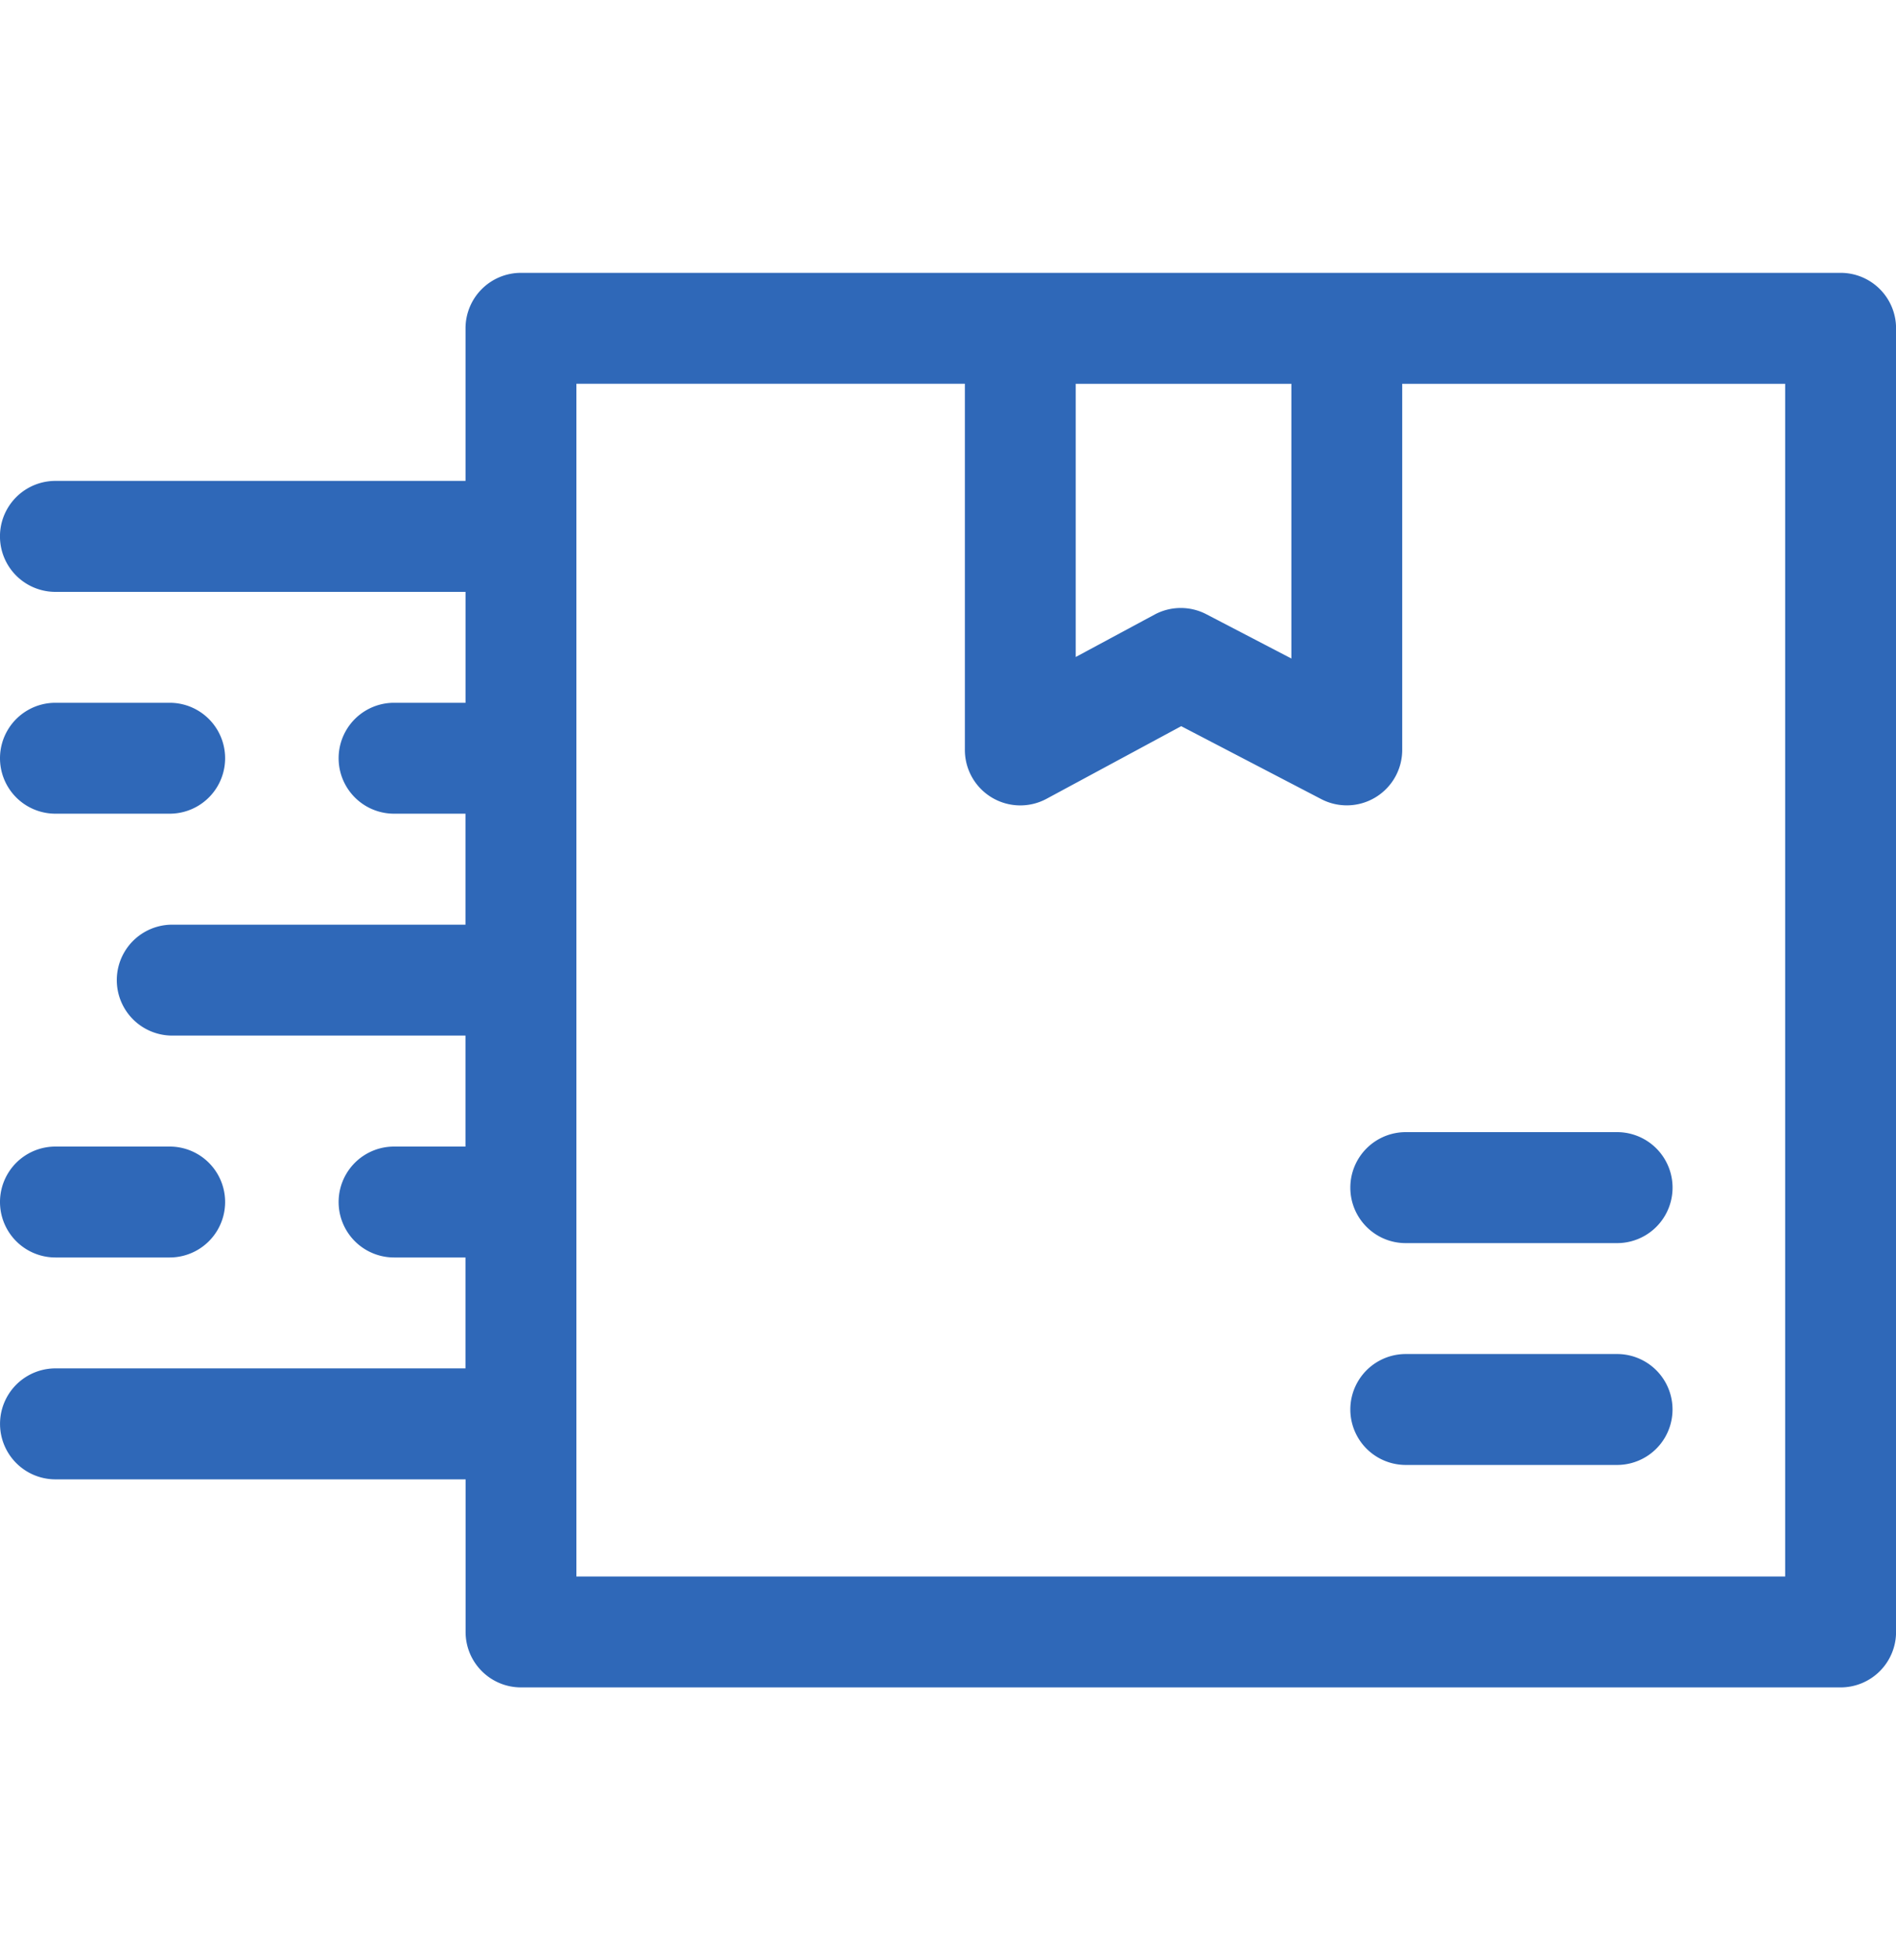 <svg width="30" height="31" fill="none" xmlns="http://www.w3.org/2000/svg"><g clip-path="url(#clip0_231_2009)" fill="#2F68B8"><path d="M.877 19.886h1.808a.877.877 0 000-1.754H.877a.877.877 0 100 1.754zm0-7.018h1.808a.877.877 0 100-1.754H.877a.877.877 0 000 1.754z"/><path d="M29.123 4.315H8.243a.877.877 0 00-.877.877v2.413H.877a.877.877 0 000 1.755h6.489v1.754H6.235a.877.877 0 000 1.754h1.13v1.755h-4.64a.877.877 0 000 1.754h4.64v1.755h-1.13a.877.877 0 100 1.754h1.13v1.754H.878a.877.877 0 100 1.755h6.489v2.413c0 .485.393.877.877.877h20.88a.877.877 0 00.877-.877V5.192a.877.877 0 00-.877-.877zm-8.69 1.754v4.345l-1.345-.7a.877.877 0 00-.821.006l-1.246.67V6.07h3.412zm7.813 18.862H9.12V6.069h6.147v5.79a.877.877 0 001.293.773l2.13-1.148 2.215 1.153a.877.877 0 001.282-.778V6.07h6.059v18.862z"/><path d="M25.587 21.413h-3.344a.877.877 0 000 1.754h3.344a.877.877 0 100-1.754zm-4.221-2.632c0 .485.392.878.877.878h3.344a.877.877 0 100-1.755h-3.344a.877.877 0 00-.877.877z"/></g><defs><clipPath id="clip0_231_2009"><path fill="#fff" transform="translate(0 .5)" d="M0 0h30v30H0z"/></clipPath></defs></svg>
